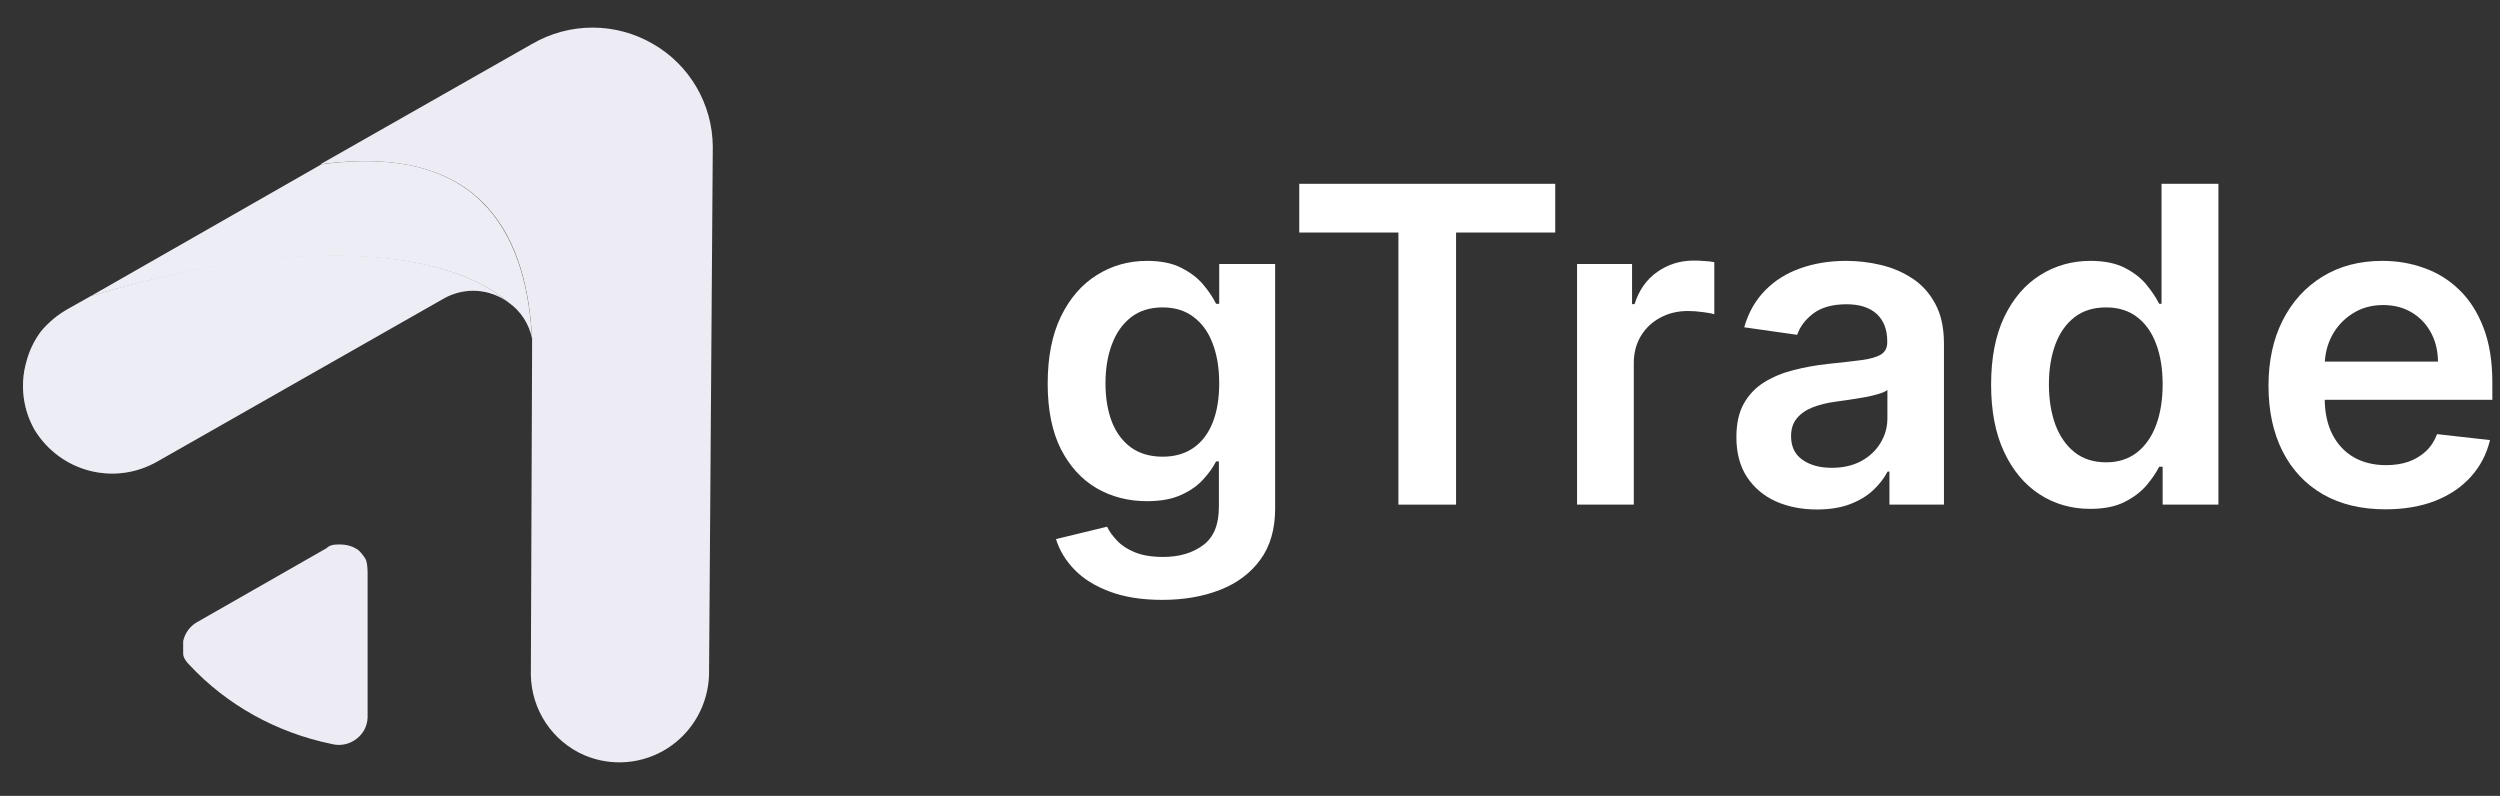 <svg width="289" height="92" viewBox="0 0 289 92" fill="none" xmlns="http://www.w3.org/2000/svg">
<rect x="0" y="0" width="289" height="92" fill="#333333" stroke="none"/>
<path d="M61.51 39.156C61.178 37.449 60.196 35.939 58.773 34.95C50.85 28.134 32.124 27.699 10.516 34.225L37.165 18.998C56.468 16.387 60.934 28.279 61.51 39.301V39.156Z" fill="#EDECF5"/>
<path d="M58.773 34.951C57.699 34.16 56.42 33.698 55.092 33.621C53.763 33.544 52.44 33.855 51.282 34.516L18.151 53.369C15.788 54.716 12.999 55.092 10.367 54.416C7.736 53.74 5.466 52.066 4.033 49.743C3.354 48.572 2.915 47.275 2.742 45.93C2.569 44.585 2.665 43.219 3.025 41.912C3.355 40.599 3.943 39.367 4.754 38.286C5.618 37.271 6.626 36.401 7.923 35.676L10.516 34.225C32.123 27.554 50.85 28.134 58.773 34.951Z" fill="#EDECF5"/>
<path opacity="0.3" d="M61.51 39.156C61.178 37.449 60.196 35.939 58.773 34.95C50.85 28.134 32.124 27.699 10.516 34.225L37.165 18.998C56.468 16.387 60.934 28.279 61.51 39.301V39.156Z" fill="#EDECF5"/>
<path opacity="0.3" d="M58.773 34.951C57.699 34.16 56.42 33.698 55.092 33.621C53.763 33.544 52.44 33.855 51.282 34.516L18.151 53.369C15.788 54.716 12.999 55.092 10.367 54.416C7.736 53.74 5.466 52.066 4.033 49.743C3.354 48.572 2.915 47.275 2.742 45.93C2.569 44.585 2.665 43.219 3.025 41.912C3.355 40.599 3.943 39.367 4.754 38.286C5.618 37.271 6.626 36.401 7.923 35.676L10.516 34.225C32.123 27.554 50.85 28.134 58.773 34.951Z" fill="#EDECF5"/>
<path d="M82.398 16.968L81.965 78.023C81.911 79.717 81.448 81.373 80.616 82.847C79.784 84.32 78.608 85.568 77.19 86.482C75.772 87.395 74.154 87.948 72.476 88.091C70.798 88.235 69.111 87.965 67.56 87.304C65.749 86.522 64.201 85.231 63.103 83.584C62.004 81.937 61.401 80.006 61.366 78.023L61.51 40.317V39.157C60.934 28.135 56.468 16.388 37.021 18.998L61.51 5.076C63.634 3.841 66.044 3.191 68.497 3.191C70.949 3.191 73.359 3.841 75.483 5.076C77.571 6.273 79.309 8.002 80.523 10.089C81.737 12.177 82.383 14.549 82.398 16.968Z" fill="#EDECF5"/>
<path d="M21.896 76.862C26.217 81.503 31.979 84.694 38.318 85.999C38.81 86.132 39.326 86.149 39.826 86.048C40.325 85.947 40.795 85.732 41.199 85.419C41.586 85.134 41.904 84.763 42.129 84.336C42.353 83.909 42.479 83.436 42.495 82.953V66.421C42.495 65.986 42.495 64.971 42.207 64.535C41.919 64.1 41.487 63.52 41.055 63.375C40.623 63.085 39.902 62.94 39.326 62.94C38.75 62.94 38.174 62.94 37.742 63.375L22.76 71.932C22.36 72.163 22.012 72.476 21.74 72.851C21.467 73.225 21.275 73.653 21.175 74.107V75.557C21.175 75.992 21.464 76.427 21.896 76.862Z" fill="#EDECF5"/>
<path d="M134.349 69.345C131.995 69.345 129.973 69.025 128.283 68.385C126.592 67.757 125.234 66.912 124.208 65.85C123.182 64.787 122.47 63.61 122.071 62.319L127.975 60.888C128.24 61.431 128.627 61.968 129.134 62.5C129.641 63.043 130.323 63.49 131.18 63.84C132.049 64.202 133.142 64.383 134.458 64.383C136.317 64.383 137.856 63.93 139.075 63.025C140.295 62.131 140.904 60.658 140.904 58.606V53.337H140.579C140.24 54.013 139.746 54.707 139.094 55.419C138.454 56.131 137.603 56.729 136.54 57.212C135.49 57.695 134.168 57.936 132.574 57.936C130.438 57.936 128.5 57.435 126.762 56.433C125.035 55.419 123.659 53.91 122.633 51.906C121.619 49.89 121.112 47.367 121.112 44.337C121.112 41.282 121.619 38.705 122.633 36.604C123.659 34.491 125.041 32.892 126.78 31.805C128.518 30.707 130.456 30.157 132.593 30.157C134.222 30.157 135.562 30.435 136.613 30.99C137.675 31.534 138.52 32.191 139.148 32.964C139.776 33.725 140.253 34.443 140.579 35.119H140.941V30.52H147.406V58.787C147.406 61.166 146.838 63.133 145.703 64.691C144.568 66.248 143.017 67.413 141.049 68.186C139.082 68.958 136.848 69.345 134.349 69.345ZM134.403 52.793C135.792 52.793 136.975 52.455 137.953 51.779C138.931 51.103 139.673 50.131 140.18 48.864C140.687 47.596 140.941 46.075 140.941 44.3C140.941 42.55 140.687 41.017 140.18 39.701C139.685 38.385 138.949 37.365 137.971 36.64C137.005 35.904 135.816 35.536 134.403 35.536C132.943 35.536 131.723 35.916 130.745 36.676C129.768 37.437 129.031 38.481 128.536 39.809C128.041 41.125 127.794 42.622 127.794 44.3C127.794 46.002 128.041 47.493 128.536 48.773C129.043 50.041 129.786 51.031 130.764 51.743C131.753 52.443 132.967 52.793 134.403 52.793Z" fill="white"/>
<path d="M150.194 26.88V21.248H179.784V26.88H168.321V58.335H161.657V26.88H150.194Z" fill="white"/>
<path d="M182.31 58.335V30.52H188.666V35.155H188.956C189.463 33.55 190.332 32.312 191.564 31.443C192.807 30.562 194.226 30.121 195.819 30.121C196.182 30.121 196.586 30.139 197.033 30.175C197.491 30.2 197.872 30.242 198.173 30.302V36.332C197.896 36.236 197.455 36.151 196.852 36.079C196.26 35.994 195.687 35.952 195.131 35.952C193.936 35.952 192.862 36.212 191.908 36.731C190.966 37.238 190.224 37.944 189.68 38.849C189.137 39.755 188.866 40.799 188.866 41.982V58.335H182.31Z" fill="white"/>
<path d="M210.035 58.896C208.272 58.896 206.685 58.582 205.272 57.954C203.872 57.315 202.761 56.373 201.94 55.129C201.131 53.886 200.727 52.353 200.727 50.53C200.727 48.96 201.017 47.663 201.596 46.636C202.176 45.61 202.966 44.789 203.968 44.173C204.97 43.558 206.099 43.093 207.355 42.779C208.622 42.453 209.932 42.218 211.284 42.073C212.914 41.904 214.236 41.753 215.25 41.62C216.264 41.475 217.001 41.258 217.459 40.968C217.93 40.666 218.166 40.202 218.166 39.574V39.465C218.166 38.101 217.761 37.045 216.952 36.296C216.143 35.548 214.978 35.173 213.457 35.173C211.852 35.173 210.578 35.524 209.636 36.224C208.707 36.924 208.079 37.751 207.753 38.705L201.632 37.835C202.115 36.145 202.912 34.733 204.023 33.598C205.133 32.451 206.491 31.594 208.097 31.026C209.703 30.447 211.477 30.157 213.421 30.157C214.761 30.157 216.095 30.314 217.423 30.628C218.751 30.942 219.964 31.461 221.063 32.185C222.162 32.898 223.043 33.87 223.707 35.101C224.383 36.332 224.721 37.872 224.721 39.719V58.335H218.419V54.514H218.202C217.803 55.286 217.242 56.011 216.518 56.687C215.805 57.351 214.906 57.888 213.819 58.298C212.745 58.697 211.483 58.896 210.035 58.896ZM211.737 54.079C213.053 54.079 214.194 53.819 215.16 53.3C216.125 52.769 216.868 52.069 217.387 51.2C217.918 50.331 218.184 49.383 218.184 48.357V45.079C217.978 45.248 217.628 45.405 217.133 45.55C216.65 45.695 216.107 45.821 215.504 45.93C214.9 46.039 214.302 46.135 213.711 46.22C213.119 46.304 212.606 46.377 212.172 46.437C211.194 46.57 210.318 46.787 209.546 47.089C208.773 47.391 208.164 47.813 207.717 48.357C207.27 48.888 207.047 49.576 207.047 50.421C207.047 51.628 207.487 52.54 208.369 53.156C209.25 53.771 210.373 54.079 211.737 54.079Z" fill="white"/>
<path d="M241.635 58.824C239.449 58.824 237.494 58.262 235.767 57.139C234.041 56.017 232.677 54.387 231.675 52.25C230.673 50.113 230.172 47.518 230.172 44.463C230.172 41.373 230.679 38.765 231.693 36.64C232.719 34.503 234.101 32.892 235.84 31.805C237.578 30.707 239.516 30.157 241.653 30.157C243.282 30.157 244.623 30.435 245.673 30.99C246.723 31.534 247.556 32.191 248.172 32.964C248.788 33.725 249.264 34.443 249.602 35.119H249.874V21.248H256.448V58.335H250.001V53.952H249.602C249.264 54.628 248.775 55.347 248.136 56.107C247.496 56.856 246.651 57.495 245.6 58.027C244.55 58.558 243.228 58.824 241.635 58.824ZM243.464 53.445C244.852 53.445 246.035 53.071 247.013 52.322C247.991 51.562 248.733 50.506 249.24 49.153C249.747 47.801 250.001 46.226 250.001 44.427C250.001 42.628 249.747 41.065 249.24 39.737C248.745 38.409 248.009 37.377 247.031 36.64C246.065 35.904 244.876 35.536 243.464 35.536C242.003 35.536 240.783 35.916 239.806 36.676C238.828 37.437 238.091 38.487 237.596 39.827C237.101 41.167 236.854 42.701 236.854 44.427C236.854 46.166 237.101 47.717 237.596 49.081C238.103 50.433 238.846 51.502 239.824 52.286C240.814 53.059 242.027 53.445 243.464 53.445Z" fill="white"/>
<path d="M275.747 58.878C272.958 58.878 270.55 58.298 268.522 57.139C266.505 55.968 264.954 54.314 263.868 52.178C262.781 50.029 262.238 47.499 262.238 44.59C262.238 41.729 262.781 39.218 263.868 37.057C264.966 34.884 266.499 33.194 268.467 31.986C270.435 30.767 272.747 30.157 275.403 30.157C277.117 30.157 278.735 30.435 280.256 30.99C281.789 31.534 283.141 32.379 284.312 33.526C285.496 34.672 286.425 36.133 287.101 37.908C287.777 39.67 288.115 41.771 288.115 44.21V46.22H265.316V41.801H281.832C281.819 40.546 281.548 39.429 281.017 38.451C280.485 37.461 279.743 36.682 278.789 36.115C277.848 35.548 276.749 35.264 275.493 35.264C274.153 35.264 272.976 35.59 271.962 36.242C270.948 36.882 270.157 37.727 269.59 38.777C269.035 39.815 268.751 40.956 268.739 42.2V46.057C268.739 47.675 269.035 49.063 269.626 50.222C270.218 51.369 271.045 52.25 272.107 52.866C273.169 53.469 274.413 53.771 275.838 53.771C276.791 53.771 277.654 53.638 278.427 53.373C279.2 53.095 279.87 52.691 280.437 52.16C281.005 51.628 281.433 50.97 281.723 50.186L287.844 50.874C287.457 52.492 286.721 53.904 285.634 55.111C284.56 56.306 283.184 57.236 281.506 57.9C279.827 58.552 277.908 58.878 275.747 58.878Z" fill="white"/>
</svg>

